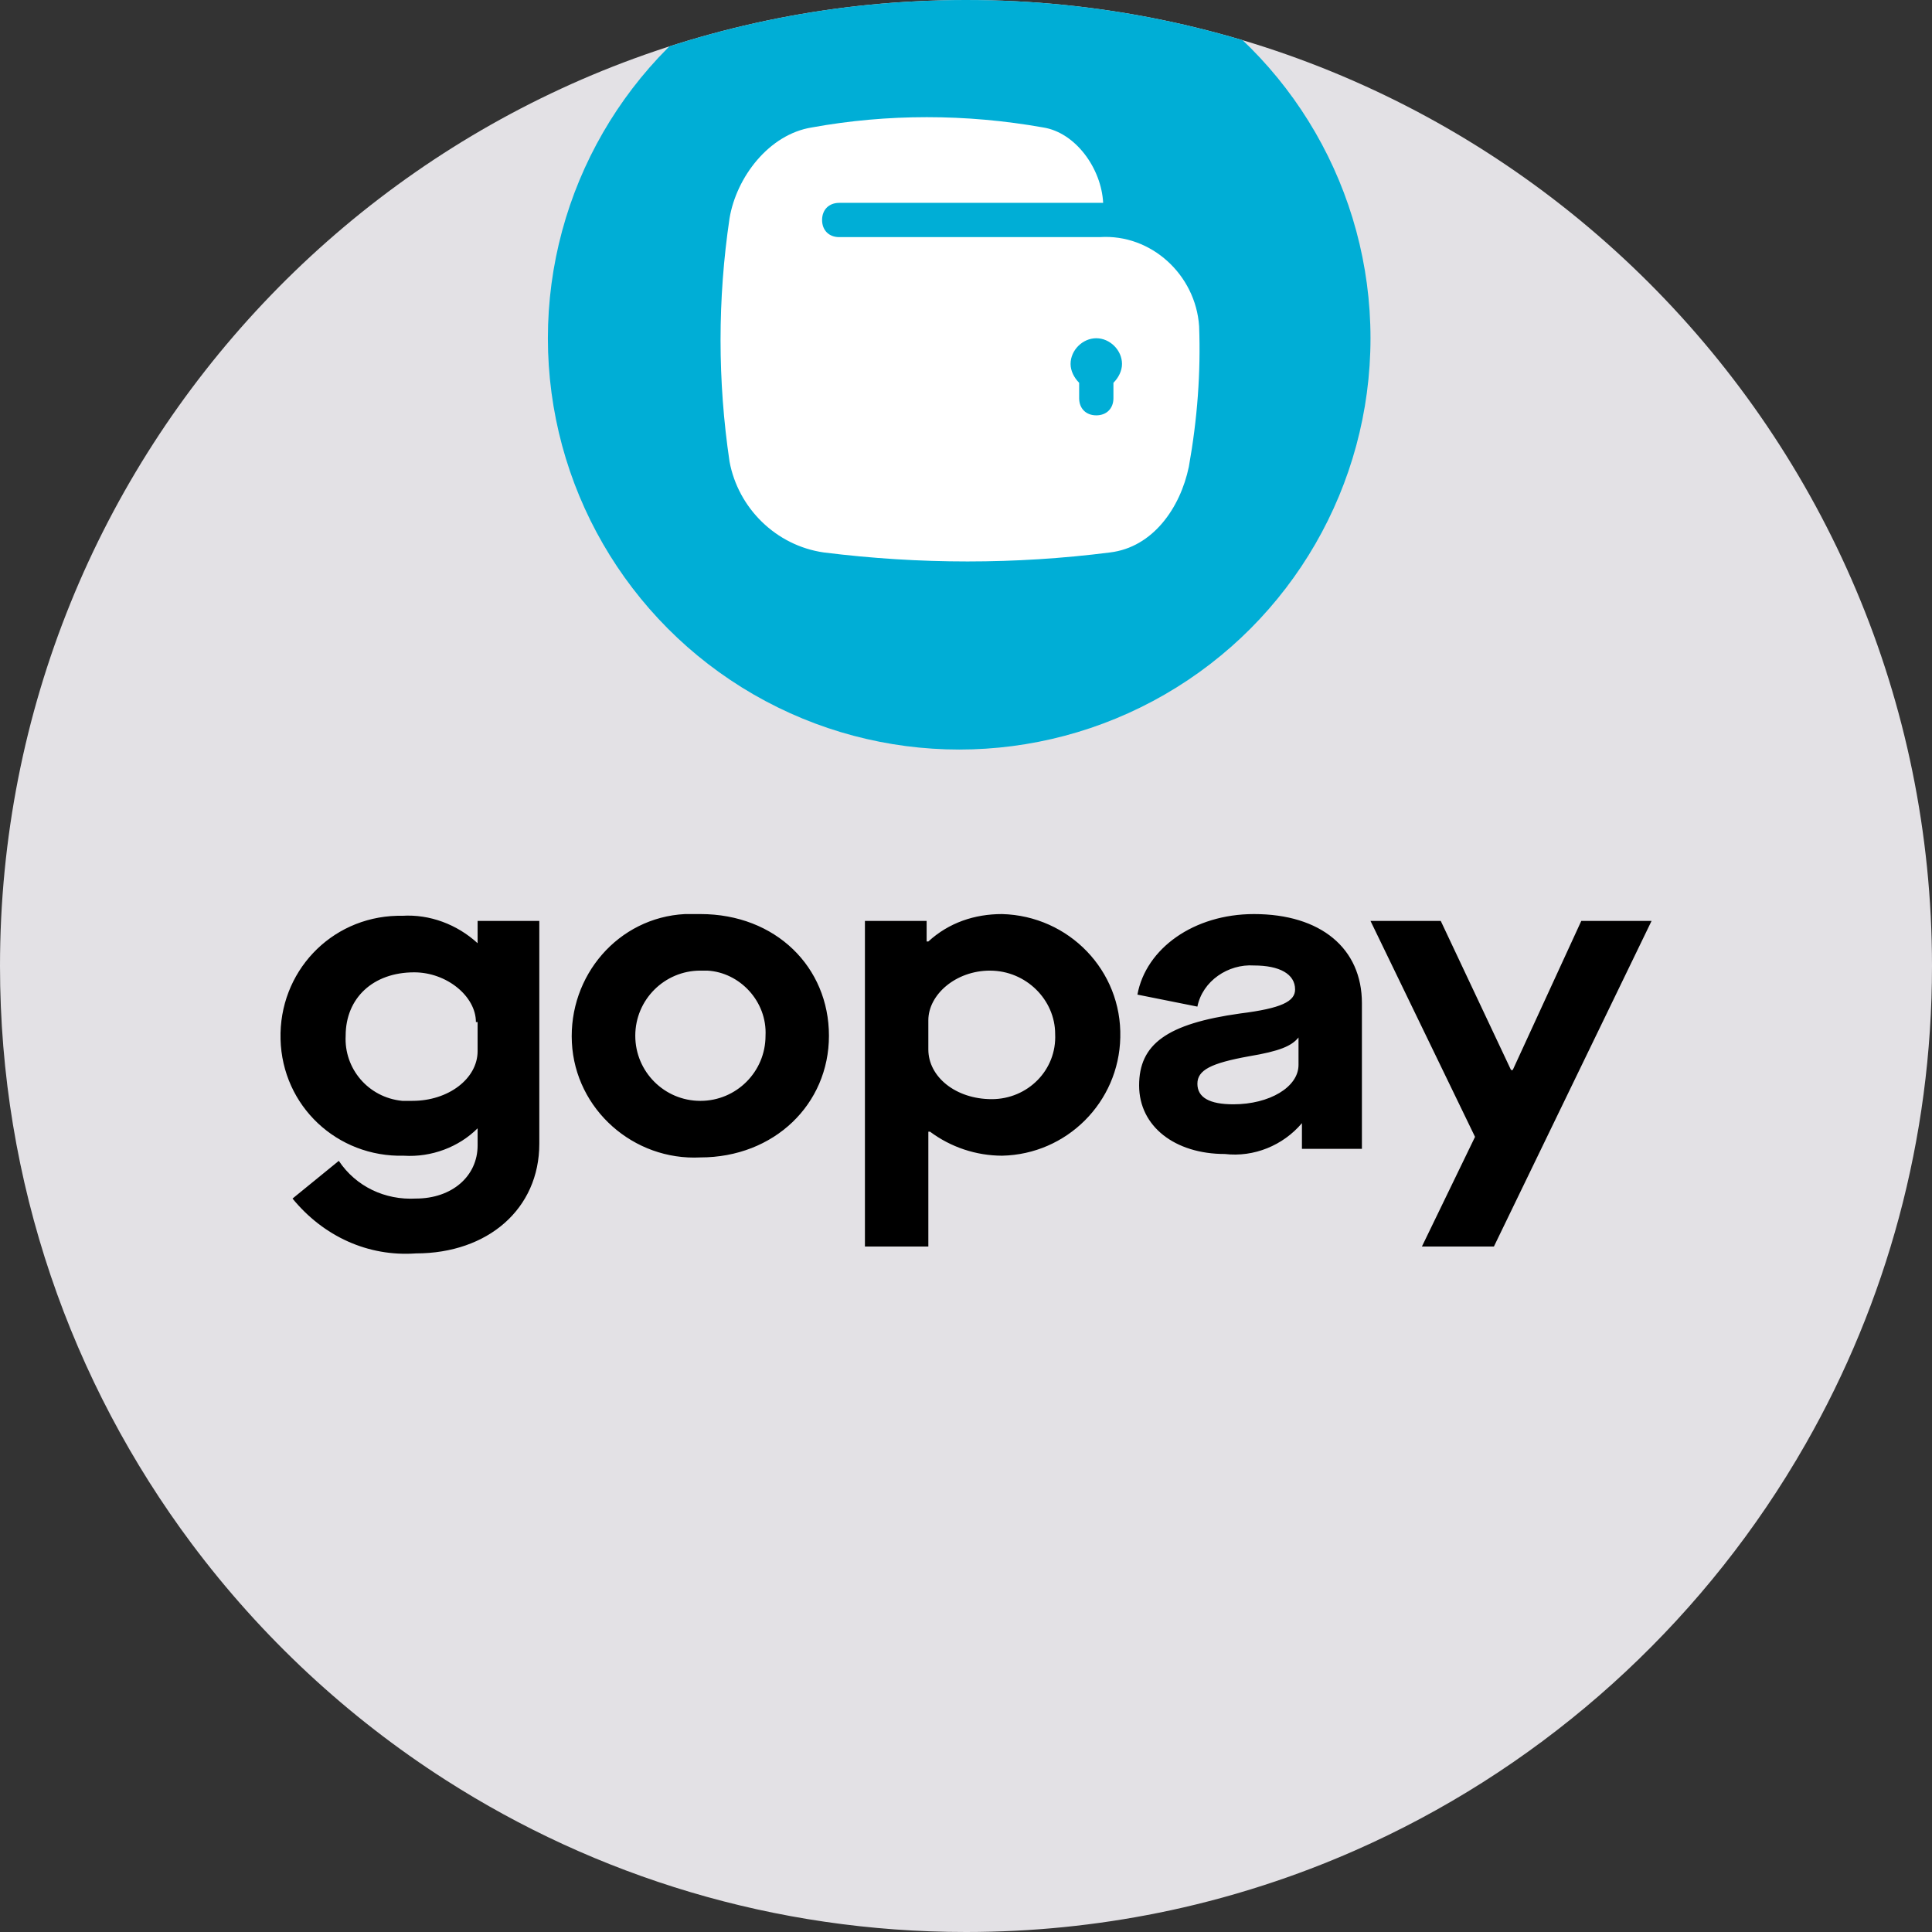<?xml version="1.0" encoding="iso-8859-1"?>
<!-- Generator: Adobe Illustrator 25.2.1, SVG Export Plug-In . SVG Version: 6.00 Build 0)  -->
<svg version="1.1" xmlns="http://www.w3.org/2000/svg" xmlns:xlink="http://www.w3.org/1999/xlink" x="0px" y="0px"
	 viewBox="0 0 512 512" style="enable-background:new 0 0 512 512;" xml:space="preserve">
<rect x="0" y="0" width="512" height="512" fill="#333333" stroke="none"/>
<g id="Go_Pay">
	<g>
		<defs>
			<path id="XMLID_7_" d="M512,256c0,46.049-12.152,89.255-33.447,126.589c-1.567,2.759-3.323,5.705-5.256,8.808
				c-27.136,43.468-66.957,78.211-114.291,99.035c-7.795,3.427-15.799,6.489-23.98,9.132c-4.827,1.567-9.718,2.999-14.66,4.274
				c-4.378,1.139-8.808,2.163-13.27,3.062c-16.51,3.345-33.594,5.1-51.096,5.1c-50.761,0-98.053-14.764-137.843-40.249
				c-26.049-16.666-48.87-37.93-67.344-62.631C18.902,366.414,0,313.407,0,256C0,119.986,106.078,8.746,240.013,0.491
				c3.323-0.209,6.656-0.345,10.01-0.418h0.042C252.04,0.021,254.015,0,256,0C397.385,0,512,114.615,512,256z"/>
		</defs>
		<use xlink:href="#XMLID_7_"  style="overflow:visible;fill:#E3E1E5;"/>
		<clipPath id="XMLID_2_">
			<use xlink:href="#XMLID_7_"  style="overflow:visible;"/>
		</clipPath>
		<g style="clip-path:url(#XMLID_2_);">
			<g>
				<path style="fill-rule:evenodd;clip-rule:evenodd;fill:#FFFFFF;fill-opacity:0.01;" d="M-125.5-23.905h763v363.333h-763V-23.905
					z"/>
				<g transform="translate(67.053 1.125)">
					<circle style="fill:#00AED6;" cx="187.142" cy="88.512" r="109"/>
					<path style="fill-rule:evenodd;clip-rule:evenodd;fill:#FFFFFF;" d="M250.726,85.331
						c-0.908-13.625-12.717-24.525-26.342-23.617h-69.033c-2.725,0-4.542-1.817-4.542-4.538c0-2.725,1.817-4.542,4.542-4.542h69.942
						c-0.456-9.083-7.267-18.623-15.898-19.983c-20.435-3.633-41.327-3.633-61.31,0c-11.356,1.817-19.983,13.169-21.8,24.069
						c-3.179,21.38-3.179,43.112,0,64.492c2.273,12.265,12.26,22.252,24.981,24.069c25.433,3.181,50.867,3.181,75.844,0
						c11.356-1.36,18.623-11.804,20.892-22.704C250.274,109.86,251.178,97.595,250.726,85.331z M228.017,100.32v4.085
						c0,2.725-1.817,4.542-4.542,4.542c-2.725,0-4.542-1.817-4.542-4.538v-4.09c-1.36-1.365-2.273-3.181-2.273-4.998
						c0-3.633,3.181-6.81,6.815-6.81c3.633,0,6.815,3.181,6.815,6.815C230.29,97.143,229.378,98.96,228.017,100.32z"/>
				</g>
				<g>
					<path d="M89.787,307.637c4.542,6.815,12.26,10.448,20.435,9.992c9.54,0,16.35-5.906,16.35-14.081v-4.538
						c-4.994,4.994-12.26,7.719-19.527,7.267c-17.715,0.452-32.248-13.173-32.7-30.883c-0.456-17.715,13.169-32.248,30.883-32.7
						h1.36c7.267-0.456,14.533,2.269,19.983,7.267v-5.906h16.35v59.042c0,17.258-13.625,29.067-32.7,29.067
						c-12.717,0.908-24.525-4.542-32.7-14.533L89.787,307.637L89.787,307.637z M126.12,270.851c0-6.815-7.723-13.173-16.35-13.173
						c-10.9,0-18.167,6.815-18.167,16.802c-0.456,8.631,5.902,16.35,14.985,17.258h2.725c9.54,0,17.258-5.902,17.258-13.169v-7.719
						H126.12z M185.614,242.237c19.983,0,34.065,14.077,34.065,32.244c0,18.167-14.533,32.248-34.065,32.248
						c-17.71,0.908-33.152-12.717-34.06-30.431c-0.908-17.711,12.26-33.152,29.975-34.06
						C181.529,242.237,185.614,242.237,185.614,242.237z M185.614,257.222c-9.527-0.004-17.254,7.715-17.258,17.242
						c0,0.007,0,0.013,0,0.02c-0.004,9.527,7.715,17.254,17.242,17.258c0.005,0,0.011,0,0.016,0
						c9.527,0.004,17.254-7.715,17.258-17.242c0-0.007,0-0.013,0-0.02c0.456-9.083-6.81-16.802-15.442-17.258
						C187.431,257.222,185.614,257.222,185.614,257.222z M229.214,244.054h16.35v5.45h0.456c5.45-4.998,12.26-7.267,19.527-7.267
						c17.715,0.456,31.792,14.985,31.34,32.7c-0.356,17.158-14.181,30.982-31.34,31.335c-6.875-0.021-13.562-2.25-19.075-6.358
						h-0.452v30.431h-16.806V244.054z M262.37,257.222c-9.083,0-16.35,6.362-16.35,13.173v7.719c0,7.267,7.267,13.173,16.802,13.173
						c9.54,0,17.258-7.719,16.806-17.258c0-9.083-7.723-16.802-17.258-16.802V257.222z M328.679,268.579
						c10.9-1.365,14.533-3.181,14.533-6.358c0-4.09-4.09-6.358-10.9-6.358c-6.815-0.452-13.625,4.09-14.99,10.9l-15.894-3.181
						c2.269-12.26,14.985-21.344,30.883-21.344c17.71,0,28.61,9.083,28.61,23.617v38.606h-15.894v-6.815
						c-4.998,5.906-12.717,9.083-20.44,8.175c-13.169,0-22.708-7.267-22.708-18.167
						C301.881,276.754,309.148,271.304,328.679,268.579z M344.12,274.937c-1.817,2.273-4.998,3.633-13.173,4.998
						c-9.992,1.817-13.625,3.633-13.625,7.267c0,3.633,3.181,5.45,9.54,5.45c9.535,0,17.258-4.546,17.258-10.448V274.937z
						 M390.898,301.279l-27.702-57.225h18.619l18.623,39.515h0.452l18.167-39.515h18.623l-41.783,86.292H376.82L390.898,301.279z"/>
				</g>
			</g>
		</g>
	</g>
</g>
<g id="Layer_1">
</g>
</svg>
